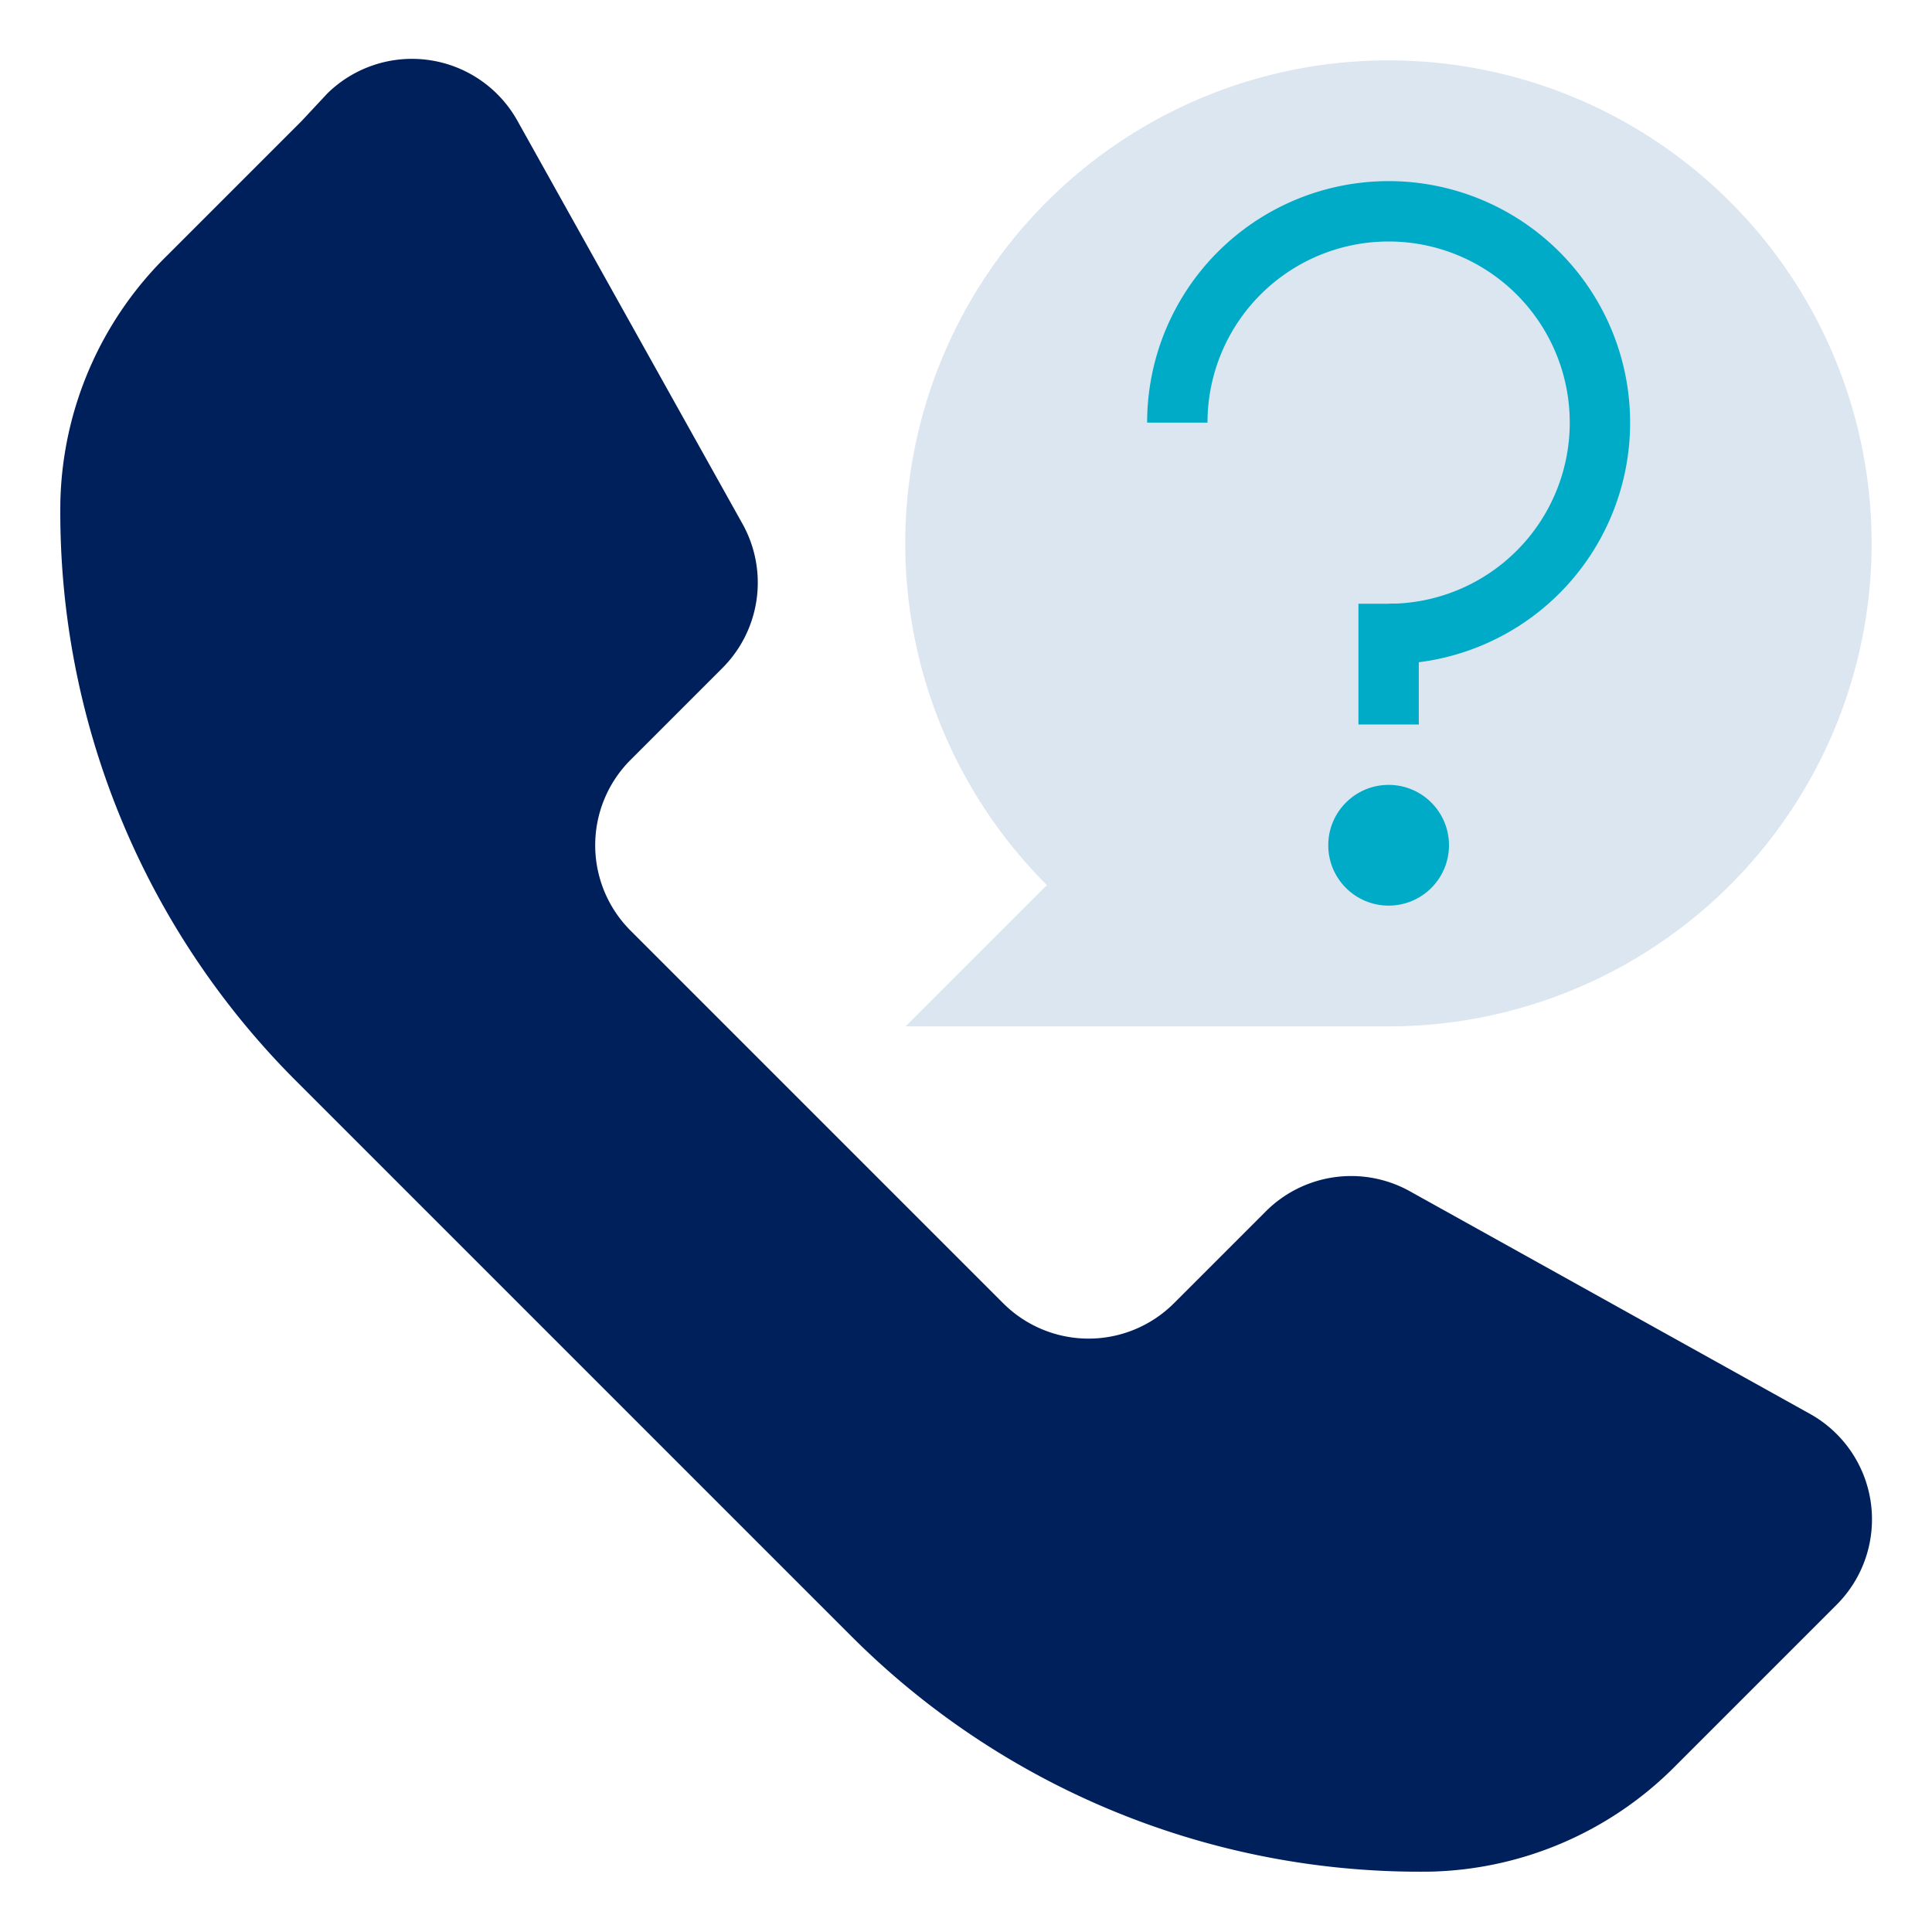 <svg xmlns="http://www.w3.org/2000/svg" viewBox="0 0 32 32"><defs><style>.a{fill:#00205c;}.b{fill:#dce6f0;}.c{fill:#00abc8;}</style></defs><title>question</title><path class="a" d="M30,23.43l-6.65-3.7a2,2,0,0,0-2.39.34l-1.52,1.52a2,2,0,0,1-2.82,0l-6.18-6.18a2,2,0,0,1,0-2.82l1.52-1.52a2,2,0,0,0,.34-2.39L8.57,2a2,2,0,0,0-3.15-.45L5,2,2.76,4.24A5.9,5.9,0,0,0,1,8.3a13.31,13.31,0,0,0,3.9,9.6l9.2,9.2A13.31,13.31,0,0,0,23.7,31a5.9,5.9,0,0,0,4.06-1.76L30,27l.42-.42A2,2,0,0,0,30,23.43Z"/><path class="b" d="M23,1a8,8,0,0,0-5.66,13.66L15,17h8A8,8,0,0,0,23,1Z"/><path class="c" d="M23,11a4,4,0,1,0-4-4h1a3,3,0,1,1,3,3Z"/><rect class="c" x="22.5" y="10" width="1" height="2"/><circle class="c" cx="23" cy="14" r="1"/></svg>
